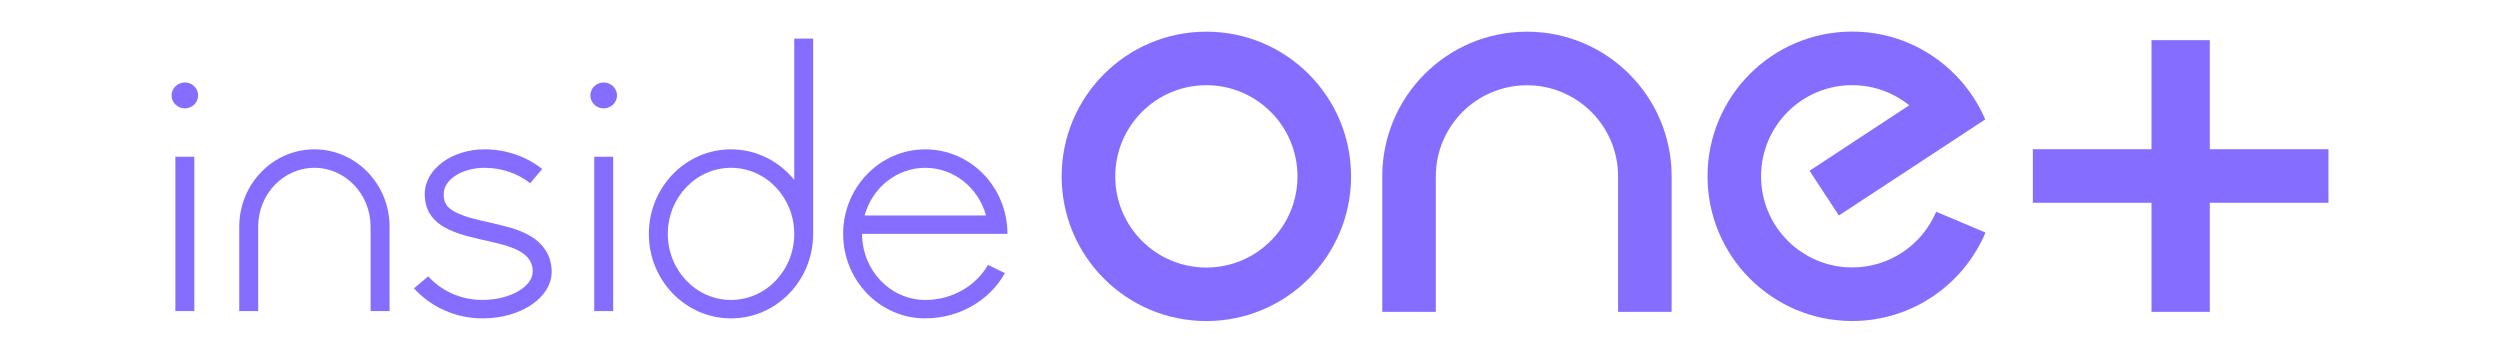 <?xml version="1.0" encoding="utf-8"?>
<!-- Generator: Adobe Illustrator 16.0.0, SVG Export Plug-In . SVG Version: 6.00 Build 0)  -->
<!DOCTYPE svg PUBLIC "-//W3C//DTD SVG 1.1//EN" "http://www.w3.org/Graphics/SVG/1.1/DTD/svg11.dtd">
<svg version="1.1" id="Calque_1" xmlns="http://www.w3.org/2000/svg" xmlns:xlink="http://www.w3.org/1999/xlink" x="0px" y="0px"
	 width="475px" height="67px" viewBox="0 0 475 67" enable-background="new 0 0 475 67" xml:space="preserve">
<g>
	<g>
		<path fill="#856EFF" d="M117.233,18.126c0,1.37-1.14,2.463-2.544,2.463c-1.387,0-2.52-1.093-2.52-2.463
			c0-1.351,1.133-2.456,2.52-2.456C116.094,15.67,117.233,16.775,117.233,18.126z"/>
		<path fill="#856EFF" d="M150.907,7.337V34.18c-2.855-3.538-7.184-5.805-12.016-5.805c-8.621,0-15.611,7.19-15.611,16.063
			c0,8.868,6.99,16.056,15.611,16.056c8.624,0,15.605-7.188,15.605-16.056V7.337H150.907z M150.907,44.438
			c0,6.927-5.375,12.552-12.016,12.552c-6.627,0-12.008-5.625-12.008-12.552c0-6.929,5.38-12.555,12.008-12.555
			C145.533,31.884,150.907,37.51,150.907,44.438L150.907,44.438L150.907,44.438L150.907,44.438z"/>
		<path fill="#856EFF" d="M175.804,56.99c-6.623,0-12.007-5.625-12.007-12.552l0,0h27.618c0-8.873-6.984-16.063-15.61-16.063
			c-8.612,0-15.61,7.19-15.61,16.063c0,8.868,6.998,16.056,15.61,16.056c0.028,0,0,0,0,0v-0.01c6.559,0,12.266-3.478,15.125-8.585
			l-3.211-1.579C185.456,54.282,180.961,56.99,175.804,56.99z M175.804,31.884c5.473,0,10.096,3.826,11.546,9.056h-23.079
			C165.718,35.71,170.334,31.884,175.804,31.884z"/>
		<rect x="112.902" y="29.78" fill="#856EFF" width="3.597" height="29.327"/>
		<path fill="#856EFF" d="M37.641,18.126c0,1.37-1.122,2.463-2.521,2.463c-1.387,0-2.522-1.093-2.522-2.463
			c0-1.351,1.136-2.456,2.522-2.456C36.519,15.67,37.641,16.775,37.641,18.126z"/>
		<rect x="33.322" y="29.78" fill="#856EFF" width="3.599" height="29.327"/>
		<path fill="#856EFF" d="M74.016,59.107V43.066c0-8.104-6.394-14.691-14.287-14.691c-7.879,0-14.271,6.587-14.271,14.691v16.041
			h3.595V43.066c0-6.174,4.79-11.183,10.676-11.183c5.902,0,10.683,5.009,10.683,11.183v16.041H74.016z"/>
		<path fill="#856EFF" d="M100.734,34.813c-2.322-1.829-5.346-2.929-8.652-2.929c-4.295,0-7.779,2.226-7.779,4.98
			c0,0.763,0.115,1.242,0.28,1.632l0,0c0.177,0.376,0.375,0.666,0.719,0.982l0,0c0.229,0.212,0.51,0.427,0.861,0.629l0,0
			c0.475,0.277,1.045,0.539,1.73,0.792l0,0c0.908,0.343,1.96,0.636,3.104,0.911l0,0c1.527,0.36,3.178,0.705,4.826,1.144l0,0
			c0.946,0.228,1.883,0.507,2.817,0.865l0,0c1.06,0.41,2.121,0.929,3.115,1.684l0,0c0.536,0.417,1.037,0.898,1.485,1.462l0,0
			c0.479,0.61,0.877,1.317,1.152,2.081l0,0c0.273,0.821,0.426,1.693,0.426,2.563c-0.011,4.942-5.83,8.885-13.151,8.885
			c-5.181,0-9.836-2.213-13.023-5.713l2.728-2.276c2.453,2.745,6.158,4.485,10.295,4.485c5.27,0,9.549-2.553,9.549-5.381
			c0-8.438-20.517-3.196-20.517-14.745c0-4.68,5.092-8.489,11.382-8.489c4.136,0,7.95,1.405,10.945,3.718L100.734,34.813z"/>
	</g>
	<g>
		<path fill="#856EFF" d="M229.208,6.018c-15.188,0-27.497,12.314-27.497,27.5C201.711,48.693,214.02,61,229.208,61
			c15.178,0,27.492-12.307,27.492-27.482C256.699,18.332,244.386,6.018,229.208,6.018z M229.208,50.831
			c-9.568,0-17.313-7.75-17.313-17.313c0-9.565,7.744-17.328,17.313-17.328c9.559,0,17.312,7.763,17.312,17.328
			C246.52,43.081,238.767,50.831,229.208,50.831z"/>
		<path fill="#856EFF" d="M290.116,16.202c9.569,0,17.319,7.75,17.319,17.31v25.743h10.176V33.512
			c0-15.18-12.307-27.494-27.495-27.494c-15.184,0-27.487,12.314-27.487,27.494v25.743h10.177V33.512
			C272.806,23.952,280.561,16.202,290.116,16.202z"/>
		<path fill="#856EFF" d="M367.871,40.231c-2.624,6.215-8.782,10.58-15.958,10.58c-9.565,0-17.315-7.75-17.315-17.316
			c0-9.563,7.75-17.313,17.315-17.313c4.105,0,7.869,1.434,10.845,3.822l-18.947,12.441l5.579,8.496l19.078-12.521l8.729-5.732
			c-1.355-3.166-3.297-6.021-5.669-8.446C366.541,9.167,359.602,6,351.913,6c-15.188,0-27.483,12.311-27.483,27.495
			c0,15.19,12.296,27.496,27.483,27.496c11.394,0,21.157-6.933,25.331-16.805L367.871,40.231z"/>
		<polygon fill="#856EFF" points="442.403,28.351 419.862,28.351 419.862,7.629 408.784,7.629 408.784,28.351 386.24,28.351 
			386.24,38.527 408.784,38.527 408.784,59.255 419.862,59.255 419.862,38.527 442.403,38.527 		"/>
	</g>
</g>
</svg>
